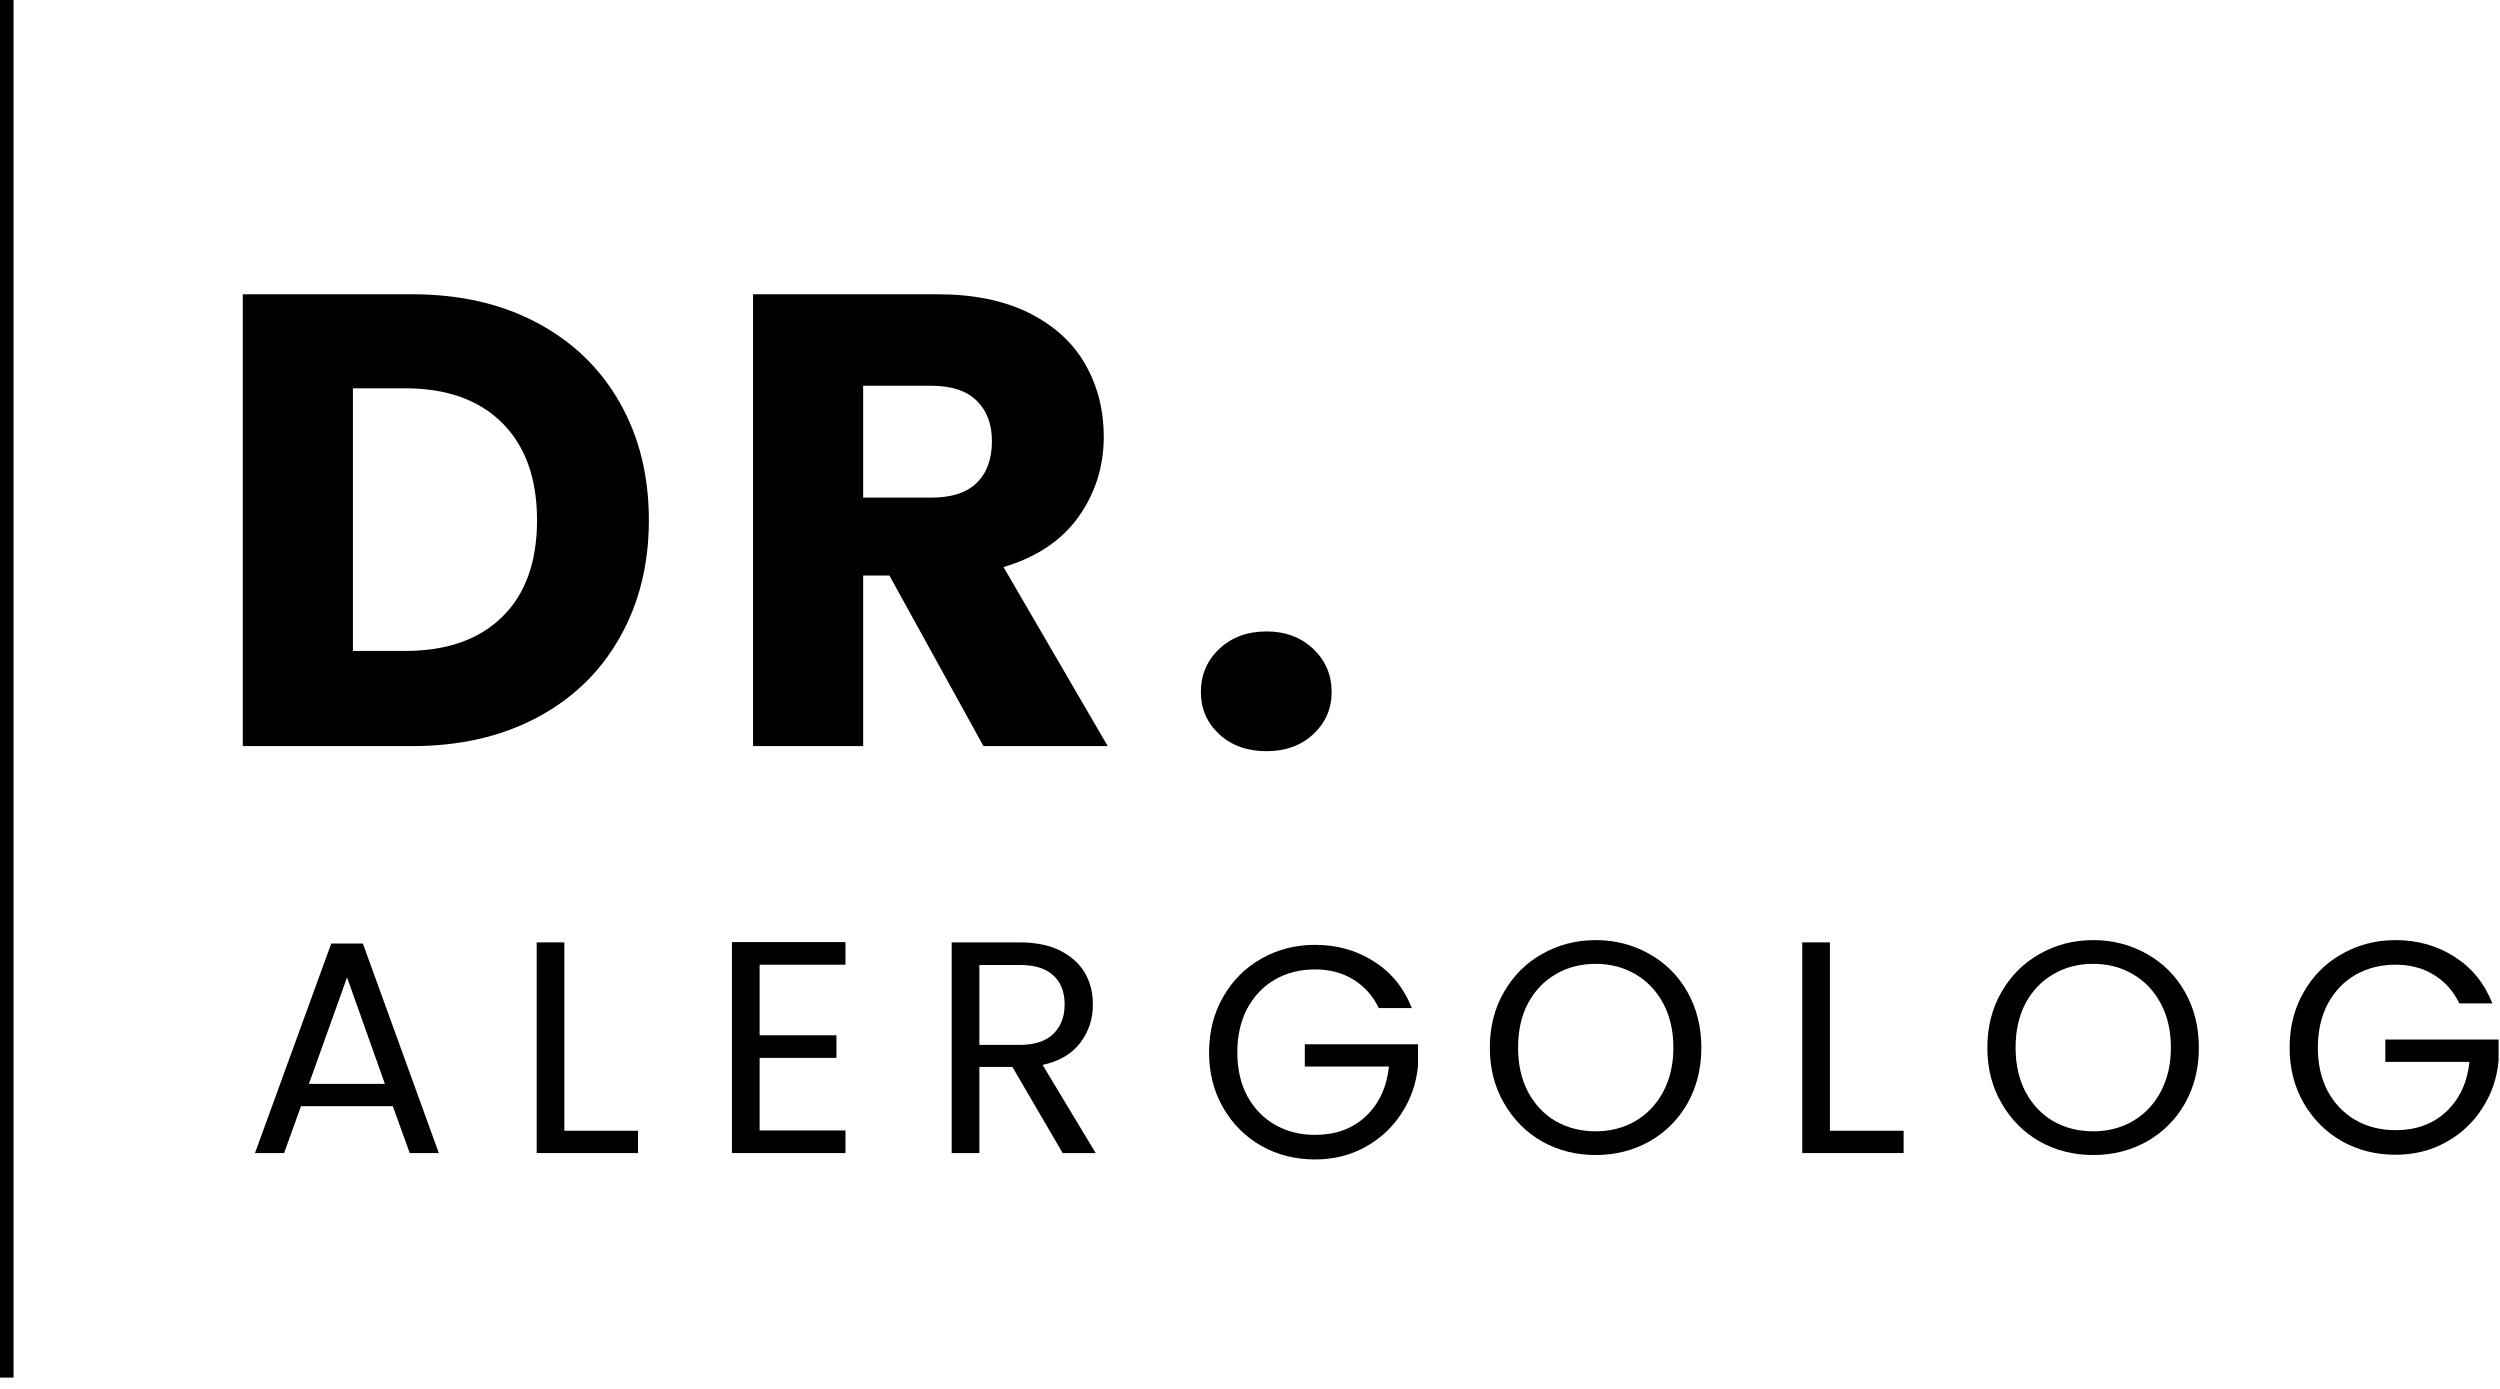 <svg width="189" height="105" viewBox="0 0 189 105" fill="none" xmlns="http://www.w3.org/2000/svg">
  <path d="M0.513 0L0.513 104.146" stroke="black" stroke-width="1.025"/>
  <path
    d="M31.164 22.247C34.761 22.247 37.91 22.968 40.6 24.403C43.29 25.828 45.366 27.83 46.834 30.402C48.312 32.98 49.054 35.953 49.054 39.326C49.054 42.673 48.312 45.64 46.834 48.229C45.366 50.823 43.274 52.835 40.557 54.27C37.851 55.696 34.718 56.405 31.164 56.405H18.355V22.247H31.164ZM30.63 49.211C33.774 49.211 36.224 48.352 37.974 46.628C39.725 44.909 40.6 42.475 40.6 39.326C40.6 36.183 39.725 33.733 37.974 31.982C36.224 30.232 33.774 29.356 30.63 29.356H26.681V49.211H30.63Z"
    fill="black"/>
  <path
    d="M74.35 56.405L67.24 43.511H65.255V56.405H56.929V22.247H70.891C73.592 22.247 75.892 22.717 77.787 23.656C79.676 24.596 81.096 25.887 82.035 27.52C82.974 29.159 83.444 30.989 83.444 33.007C83.444 35.27 82.804 37.298 81.523 39.091C80.242 40.874 78.352 42.134 75.865 42.87L83.743 56.405H74.35ZM65.255 37.618H70.421C71.942 37.618 73.079 37.25 73.837 36.508C74.606 35.756 74.99 34.704 74.99 33.349C74.99 32.057 74.606 31.038 73.837 30.296C73.079 29.543 71.942 29.164 70.421 29.164H65.255V37.618Z"
    fill="black"/>
  <path
    d="M95.761 56.79C94.294 56.79 93.098 56.363 92.175 55.509C91.246 54.644 90.787 53.582 90.787 52.328C90.787 51.02 91.246 49.931 92.175 49.061C93.098 48.181 94.294 47.738 95.761 47.738C97.181 47.738 98.355 48.181 99.284 49.061C100.207 49.931 100.672 51.02 100.672 52.328C100.672 53.582 100.207 54.644 99.284 55.509C98.355 56.363 97.181 56.79 95.761 56.79Z"
    fill="black"/>
  <path
    d="M29.696 83.627H22.757L21.476 87.171H19.277L25.042 71.33H27.433L33.175 87.171H30.977L29.696 83.627ZM29.098 81.94L26.237 73.892L23.355 81.94H29.098Z"
    fill="black"/>
  <path d="M42.665 85.484H48.237V87.171H40.573V71.244H42.665V85.484Z" fill="black"/>
  <path
    d="M57.427 72.931V78.268H63.234V79.976H57.427V85.463H63.917V87.171H55.335V71.223H63.917V72.931H57.427Z"
    fill="black"/>
  <path
    d="M80.337 87.171L76.537 80.659H74.04V87.171H71.947V71.244H77.092C78.299 71.244 79.318 71.453 80.145 71.864C80.967 72.28 81.586 72.835 82.003 73.529C82.414 74.228 82.622 75.034 82.622 75.941C82.622 77.041 82.302 78.007 81.661 78.845C81.031 79.672 80.087 80.227 78.822 80.51L82.835 87.171H80.337ZM74.04 78.994H77.092C78.213 78.994 79.062 78.716 79.633 78.161C80.199 77.606 80.487 76.87 80.487 75.941C80.487 74.991 80.199 74.255 79.633 73.742C79.078 73.219 78.229 72.952 77.092 72.952H74.04V78.994Z"
    fill="black"/>
  <path
    d="M104.237 76.212C103.794 75.288 103.154 74.568 102.316 74.055C101.488 73.543 100.522 73.287 99.412 73.287C98.286 73.287 97.277 73.543 96.381 74.055C95.495 74.568 94.801 75.304 94.288 76.254C93.787 77.21 93.541 78.315 93.541 79.564C93.541 80.802 93.787 81.901 94.288 82.851C94.801 83.791 95.495 84.516 96.381 85.029C97.277 85.541 98.286 85.797 99.412 85.797C100.96 85.797 102.236 85.338 103.234 84.41C104.242 83.47 104.835 82.211 105.006 80.631H98.644V78.944H107.204V80.546C107.087 81.859 106.676 83.059 105.966 84.153C105.267 85.237 104.349 86.091 103.212 86.715C102.07 87.345 100.805 87.655 99.412 87.655C97.928 87.655 96.578 87.313 95.356 86.63C94.144 85.936 93.184 84.975 92.474 83.748C91.758 82.51 91.406 81.117 91.406 79.564C91.406 78 91.758 76.596 92.474 75.358C93.184 74.12 94.144 73.159 95.356 72.476C96.578 71.782 97.928 71.43 99.412 71.43C101.088 71.43 102.577 71.851 103.874 72.689C105.182 73.516 106.137 74.691 106.735 76.212H104.237Z"
    fill="black"/>
  <path
    d="M120.637 87.32C119.153 87.32 117.803 86.978 116.58 86.295C115.369 85.601 114.408 84.63 113.698 83.392C112.983 82.153 112.631 80.76 112.631 79.207C112.631 77.644 112.983 76.24 113.698 75.002C114.408 73.763 115.369 72.803 116.58 72.12C117.803 71.426 119.153 71.073 120.637 71.073C122.115 71.073 123.465 71.426 124.693 72.12C125.915 72.803 126.876 73.763 127.575 75.002C128.269 76.229 128.621 77.627 128.621 79.207C128.621 80.776 128.269 82.175 127.575 83.413C126.876 84.641 125.915 85.601 124.693 86.295C123.465 86.978 122.115 87.32 120.637 87.32ZM120.637 85.527C121.747 85.527 122.74 85.27 123.626 84.758C124.522 84.235 125.227 83.493 125.739 82.538C126.251 81.572 126.508 80.462 126.508 79.207C126.508 77.926 126.251 76.811 125.739 75.856C125.227 74.906 124.528 74.169 123.647 73.657C122.761 73.133 121.758 72.867 120.637 72.867C119.495 72.867 118.486 73.133 117.605 73.657C116.719 74.169 116.025 74.906 115.513 75.856C115.011 76.811 114.766 77.926 114.766 79.207C114.766 80.462 115.011 81.572 115.513 82.538C116.025 83.493 116.719 84.235 117.605 84.758C118.502 85.27 119.511 85.527 120.637 85.527Z"
    fill="black"/>
  <path d="M138.342 85.484H143.914V87.171H136.25V71.244H138.342V85.484Z" fill="black"/>
  <path
    d="M158.249 87.32C156.765 87.32 155.415 86.978 154.193 86.295C152.981 85.601 152.02 84.63 151.311 83.392C150.595 82.153 150.243 80.76 150.243 79.207C150.243 77.644 150.595 76.24 151.311 75.002C152.02 73.763 152.981 72.803 154.193 72.12C155.415 71.426 156.765 71.073 158.249 71.073C159.727 71.073 161.078 71.426 162.305 72.12C163.528 72.803 164.488 73.763 165.187 75.002C165.881 76.229 166.234 77.627 166.234 79.207C166.234 80.776 165.881 82.175 165.187 83.413C164.488 84.641 163.528 85.601 162.305 86.295C161.078 86.978 159.727 87.32 158.249 87.32ZM158.249 85.527C159.359 85.527 160.352 85.27 161.238 84.758C162.135 84.235 162.839 83.493 163.351 82.538C163.864 81.572 164.12 80.462 164.12 79.207C164.12 77.926 163.864 76.811 163.351 75.856C162.839 74.906 162.14 74.169 161.259 73.657C160.373 73.133 159.37 72.867 158.249 72.867C157.107 72.867 156.098 73.133 155.217 73.657C154.331 74.169 153.638 74.906 153.125 75.856C152.624 76.811 152.378 77.926 152.378 79.207C152.378 80.462 152.624 81.572 153.125 82.538C153.638 83.493 154.331 84.235 155.217 84.758C156.114 85.27 157.123 85.527 158.249 85.527Z"
    fill="black"/>
  <path
    d="M185.924 75.856C185.481 74.932 184.841 74.212 184.003 73.699C183.176 73.187 182.21 72.931 181.1 72.931C179.973 72.931 178.965 73.187 178.068 73.699C177.182 74.212 176.488 74.948 175.976 75.898C175.474 76.854 175.229 77.958 175.229 79.207C175.229 80.446 175.474 81.545 175.976 82.495C176.488 83.434 177.182 84.16 178.068 84.673C178.965 85.185 179.973 85.441 181.1 85.441C182.647 85.441 183.923 84.982 184.921 84.053C185.93 83.114 186.522 81.855 186.693 80.275H180.331V78.588H188.892V80.189C188.775 81.502 188.364 82.703 187.654 83.797C186.955 84.881 186.037 85.735 184.9 86.359C183.758 86.989 182.493 87.299 181.1 87.299C179.616 87.299 178.266 86.957 177.043 86.274C175.832 85.58 174.871 84.619 174.161 83.392C173.446 82.153 173.094 80.76 173.094 79.207C173.094 77.644 173.446 76.24 174.161 75.002C174.871 73.763 175.832 72.803 177.043 72.12C178.266 71.426 179.616 71.073 181.1 71.073C182.776 71.073 184.265 71.495 185.562 72.333C186.869 73.16 187.825 74.334 188.422 75.856H185.924Z"
    fill="black"/>
</svg>

